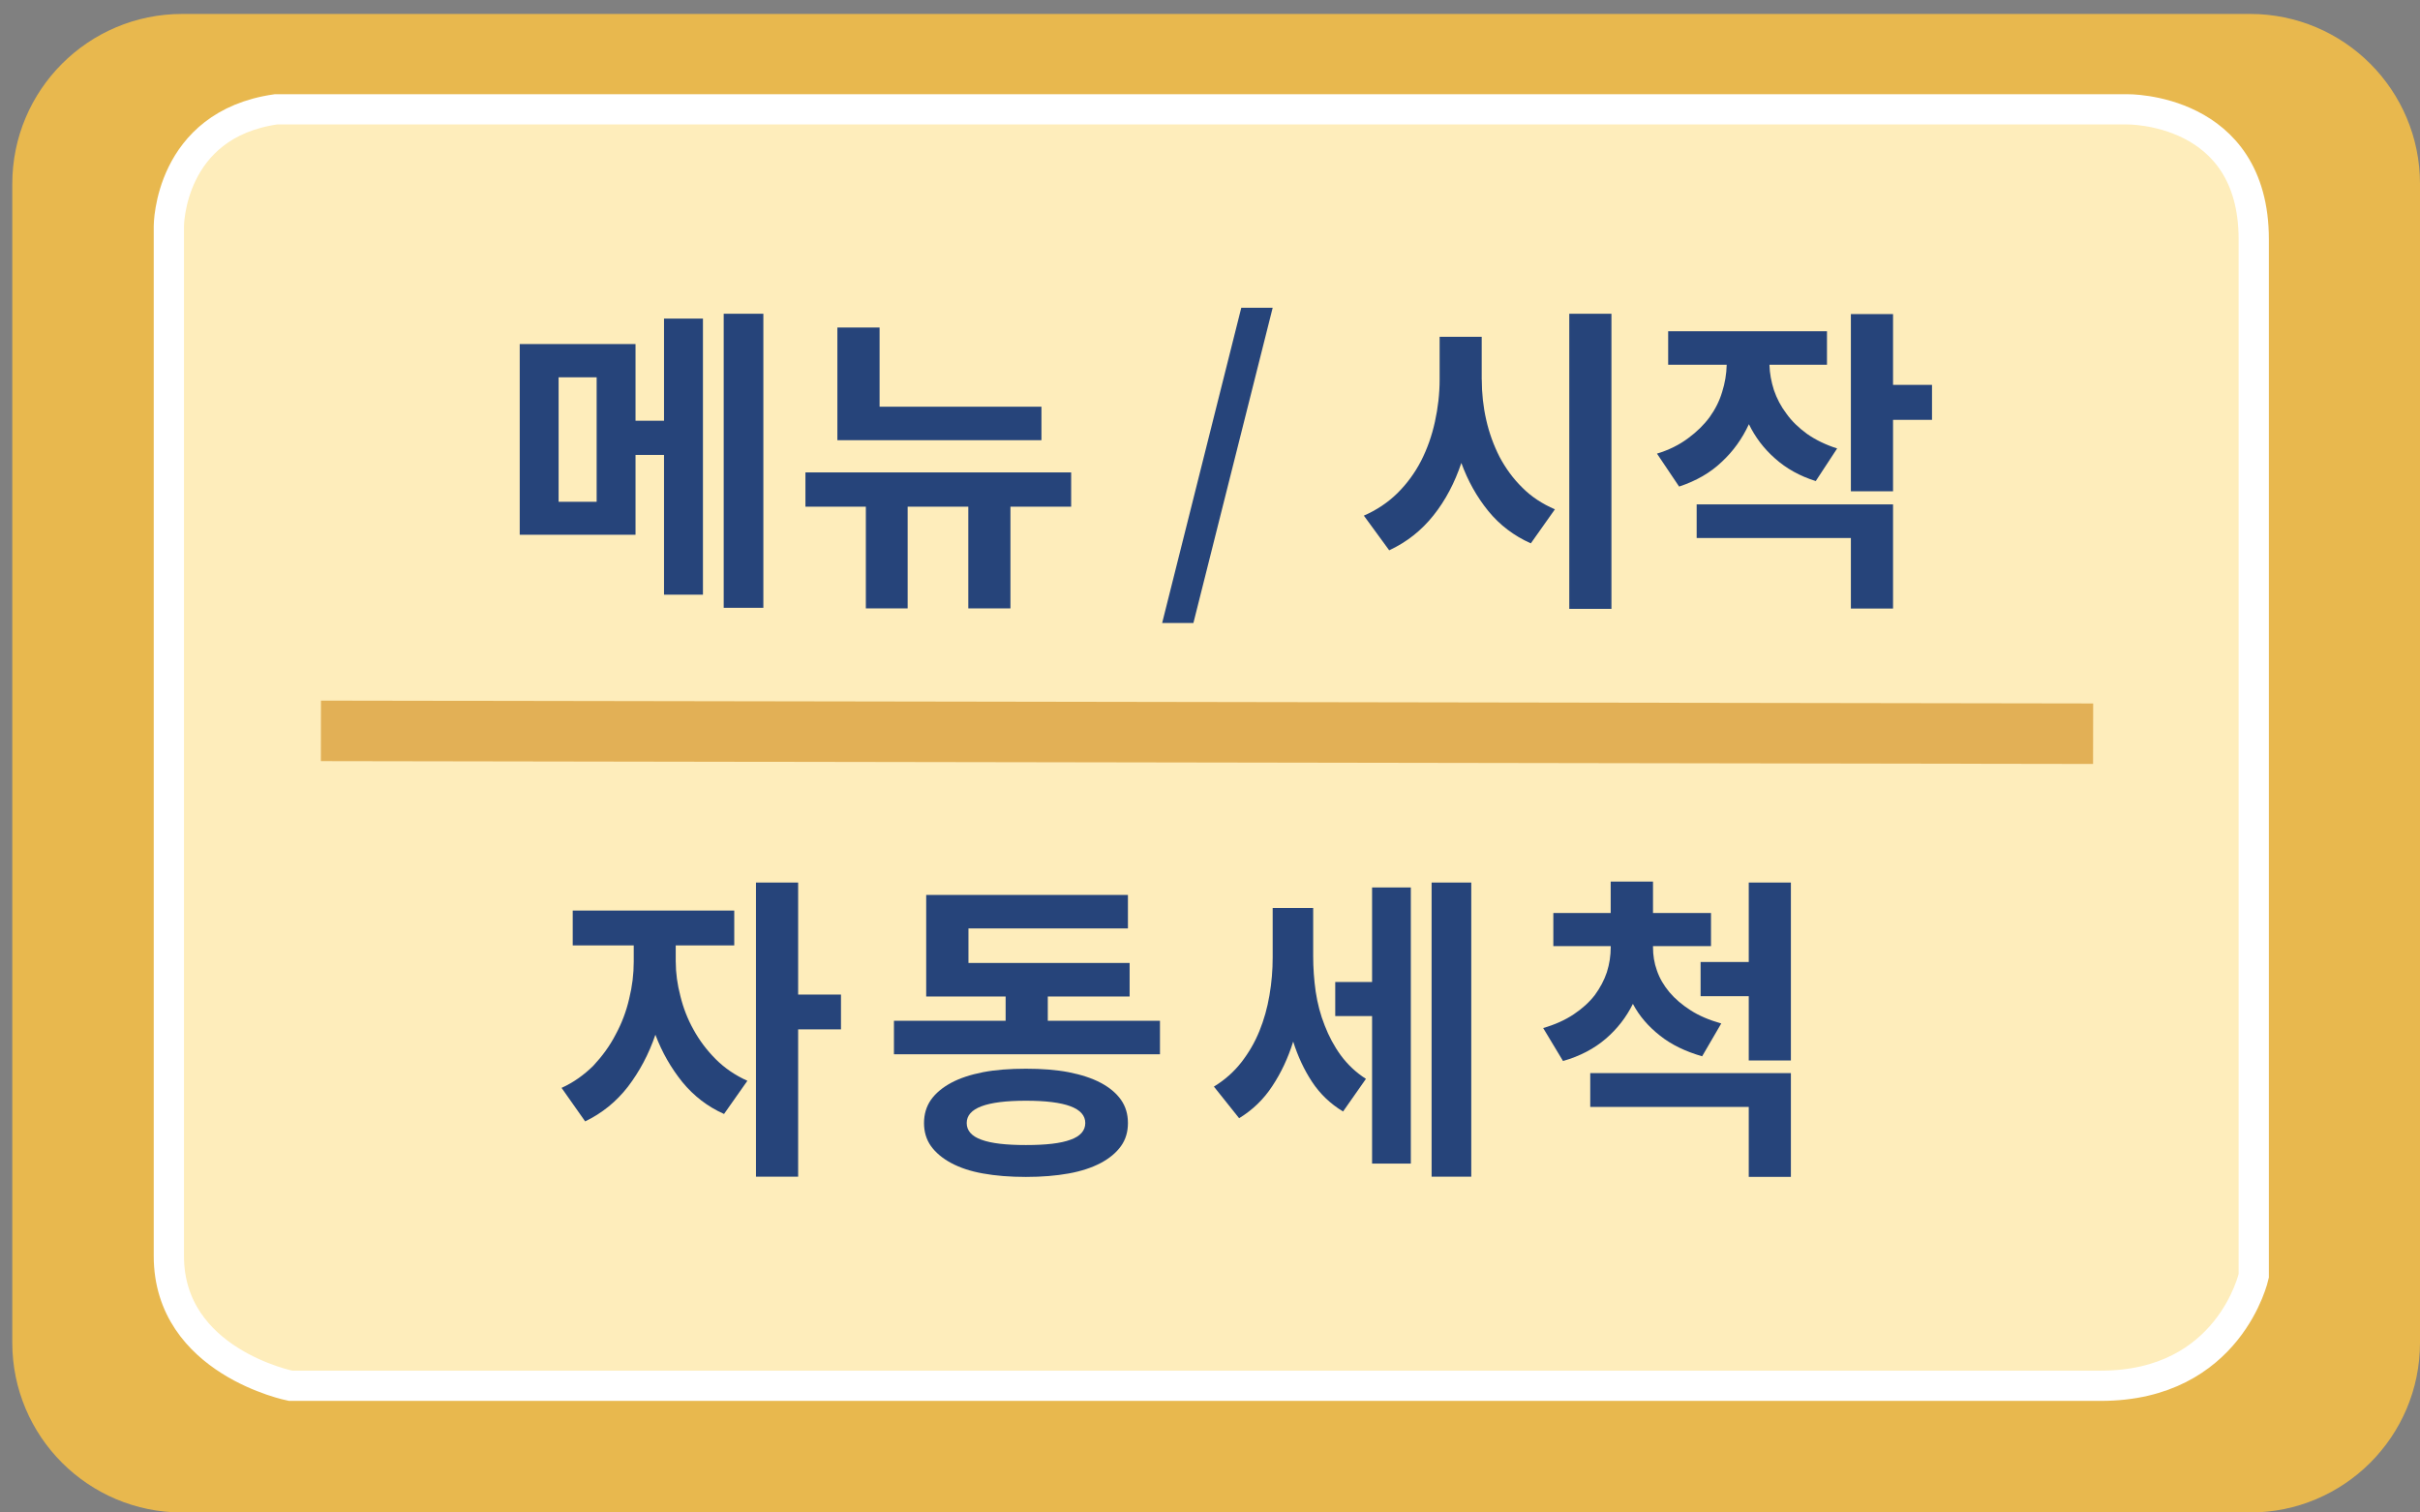 <?xml version="1.0" encoding="utf-8"?>
<!-- Generator: Adobe Illustrator 16.0.0, SVG Export Plug-In . SVG Version: 6.00 Build 0)  -->
<!DOCTYPE svg PUBLIC "-//W3C//DTD SVG 1.1//EN" "http://www.w3.org/Graphics/SVG/1.1/DTD/svg11.dtd">
<svg version="1.1" id="Layer_1" xmlns="http://www.w3.org/2000/svg" xmlns:xlink="http://www.w3.org/1999/xlink" x="0px" y="0px"
	 width="80px" height="50px" viewBox="0 0 80 50" enable-background="new 0 0 80 50" xml:space="preserve">
<rect x="0" y="0" width="80" height="50" fill="#808080" stroke="none"/>
<path fill="#E8B84E" d="M80,44.384C80,47.486,77.486,50,74.383,50H6.022c-3.102,0-5.616-2.514-5.616-5.616V6.079
	c0-3.103,2.515-5.618,5.616-5.618h68.36C77.486,0.461,80,2.977,80,6.079V44.384z"/>
<path fill="#FEEDBB" d="M9.124,3.614h61.192c0,0,4.188-0.071,4.188,4.296v34.268c0,0-0.796,3.633-5.052,3.633H9.605
	c0,0-4.023-0.799-4.023-4.289V7.475C5.582,7.475,5.582,4.118,9.124,3.614"/>
<path fill="none" stroke="#FFFFFF" stroke-miterlimit="10" d="M9.124,3.614h61.192c0,0,4.188-0.071,4.188,4.296v34.268
	c0,0-0.796,3.633-5.052,3.633H9.605c0,0-4.023-0.799-4.023-4.289V7.475C5.582,7.475,5.582,4.118,9.124,3.614z"/>
<line fill="none" stroke="#E2B056" stroke-width="2" stroke-miterlimit="10" x1="10.609" y1="24.161" x2="69.194" y2="24.255"/>
<path fill="#26447A" d="M21.951,10.532h1.287v9.127h-1.287v-4.62h-0.942v2.639h-3.828v-6.304h3.828v2.535h0.942V10.532z
	 M19.724,12.473h-1.258v4.115h1.258V12.473z M25.235,20.093h-1.311v-9.721h1.311V20.093z"/>
<path fill="#26447A" d="M35.41,16.75h-2.007v3.362H32.01V16.75h-2.005v3.362h-1.382V16.75h-1.997v-1.133h8.784V16.75z
	 M34.427,14.552h-6.745v-3.725h1.395v2.618h5.351V14.552z"/>
<polygon fill="#26447A" points="41.034,10.174 42.072,10.174 39.451,20.596 38.418,20.596 "/>
<path fill="#26447A" d="M48.984,12.546c0,0.452,0.048,0.899,0.147,1.333c0.098,0.436,0.248,0.844,0.441,1.224
	c0.2,0.375,0.447,0.718,0.755,1.019c0.295,0.298,0.659,0.536,1.075,0.715l-0.796,1.125c-0.558-0.247-1.034-0.611-1.405-1.067
	c-0.376-0.462-0.675-0.993-0.892-1.591c-0.222,0.659-0.523,1.233-0.92,1.732c-0.397,0.5-0.884,0.885-1.465,1.156l-0.838-1.146
	c0.42-0.183,0.793-0.432,1.108-0.741c0.317-0.315,0.578-0.67,0.784-1.069c0.203-0.398,0.355-0.826,0.457-1.291
	c0.101-0.456,0.156-0.928,0.156-1.397v-1.415h1.391V12.546z M53.271,20.127h-1.394v-9.755h1.394V20.127z"/>
<path fill="#26447A" d="M60.025,15.903c-0.528-0.165-0.978-0.417-1.345-0.746c-0.369-0.323-0.657-0.705-0.865-1.134
	c-0.219,0.475-0.517,0.893-0.897,1.245c-0.378,0.362-0.847,0.63-1.41,0.817l-0.732-1.089c0.397-0.12,0.74-0.293,1.027-0.507
	c0.288-0.212,0.526-0.445,0.713-0.699c0.187-0.26,0.326-0.536,0.415-0.835c0.092-0.29,0.143-0.592,0.15-0.897h-1.935V10.95h5.25
	v1.108h-1.902c0.008,0.288,0.06,0.559,0.148,0.837c0.093,0.274,0.231,0.54,0.414,0.78c0.176,0.248,0.405,0.468,0.684,0.671
	c0.279,0.195,0.611,0.357,0.992,0.479L60.025,15.903z M56.089,16.674h6.491v3.443h-1.394v-2.332h-5.098V16.674z M63.868,13.879
	H62.58v2.362h-1.394v-5.859h1.394v2.342h1.288V13.879z"/>
<path fill="#26447A" d="M22.339,31.792c0,0.374,0.052,0.753,0.154,1.14c0.095,0.39,0.238,0.757,0.434,1.108
	c0.194,0.353,0.439,0.679,0.732,0.973c0.297,0.298,0.647,0.535,1.048,0.716l-0.772,1.097c-0.54-0.24-1-0.595-1.377-1.054
	c-0.376-0.468-0.673-0.984-0.892-1.566c-0.219,0.643-0.522,1.211-0.907,1.717c-0.385,0.497-0.858,0.879-1.415,1.148l-0.78-1.108
	c0.403-0.181,0.746-0.434,1.047-0.728c0.292-0.315,0.543-0.65,0.741-1.035c0.2-0.369,0.35-0.763,0.446-1.179
	c0.103-0.417,0.152-0.822,0.152-1.229v-0.539h-2.017v-1.151h5.34v1.151h-1.935V31.792z M27.801,34.028h-1.416V38.9h-1.394v-9.725
	h1.394v3.703h1.416V34.028z"/>
<path fill="#26447A" d="M38.346,33.744v1.109h-8.794v-1.109h3.692v-0.802h-2.626v-3.357h6.669v1.107h-5.272v1.142h5.328v1.108
	h-2.705v0.802H38.346z M33.913,35.33c0.527,0,0.998,0.035,1.415,0.115c0.41,0.081,0.766,0.195,1.06,0.351
	c0.294,0.156,0.514,0.342,0.67,0.562c0.156,0.223,0.229,0.479,0.229,0.769c0,0.287-0.073,0.542-0.229,0.76
	c-0.156,0.217-0.376,0.403-0.67,0.56c-0.294,0.154-0.649,0.272-1.06,0.346c-0.417,0.075-0.888,0.114-1.415,0.114
	c-0.53,0-1.004-0.039-1.418-0.114c-0.413-0.073-0.763-0.191-1.052-0.346c-0.29-0.156-0.512-0.343-0.668-0.56
	c-0.154-0.218-0.229-0.473-0.229-0.76c0-0.29,0.075-0.546,0.229-0.769c0.156-0.22,0.378-0.405,0.668-0.562
	c0.289-0.155,0.639-0.27,1.052-0.351C32.909,35.365,33.383,35.33,33.913,35.33 M33.916,37.853c0.656,0,1.144-0.054,1.47-0.175
	c0.328-0.115,0.491-0.304,0.491-0.552c0-0.496-0.655-0.738-1.961-0.738s-1.959,0.242-1.959,0.738c0,0.248,0.163,0.437,0.489,0.552
	C32.774,37.799,33.263,37.853,33.916,37.853"/>
<path fill="#26447A" d="M43.411,31.605c0,0.392,0.027,0.783,0.083,1.177c0.059,0.39,0.155,0.76,0.297,1.117
	c0.135,0.352,0.312,0.685,0.532,0.987c0.224,0.304,0.498,0.565,0.832,0.779l-0.756,1.079c-0.42-0.253-0.761-0.581-1.024-0.978
	c-0.264-0.4-0.472-0.849-0.625-1.333c-0.17,0.543-0.398,1.03-0.689,1.469c-0.29,0.444-0.656,0.793-1.098,1.064l-0.834-1.045
	c0.361-0.221,0.662-0.489,0.908-0.804c0.246-0.319,0.445-0.658,0.599-1.039c0.15-0.37,0.259-0.759,0.33-1.178
	c0.072-0.418,0.106-0.831,0.106-1.243v-1.64h1.339V31.605z M45.358,29.338h1.281v9.129h-1.281V33.59h-1.218v-1.128h1.218V29.338z
	 M48.637,38.9h-1.311v-9.725h1.311V38.9z"/>
<path fill="#26447A" d="M56.269,34.919c-0.549-0.159-1.014-0.381-1.391-0.681c-0.386-0.303-0.685-0.648-0.898-1.052
	c-0.219,0.442-0.519,0.829-0.897,1.153c-0.381,0.327-0.852,0.576-1.413,0.736l-0.656-1.09c0.386-0.112,0.722-0.262,1.01-0.454
	c0.283-0.189,0.515-0.399,0.697-0.635c0.176-0.241,0.311-0.493,0.399-0.758c0.086-0.274,0.127-0.548,0.127-0.823v-0.038H51.35
	v-1.094h1.896v-1.04h1.399v1.04h1.917v1.094h-1.917v0.038c0,0.265,0.039,0.518,0.13,0.771c0.088,0.255,0.226,0.491,0.412,0.714
	c0.188,0.222,0.422,0.421,0.704,0.601c0.278,0.179,0.616,0.322,1.01,0.433L56.269,34.919z M52.57,35.475h6.633v3.431h-1.393v-2.313
	h-5.24V35.475z M59.203,29.176v5.881h-1.393v-2.125h-1.592v-1.13h1.592v-2.626H59.203z"/>
</svg>
